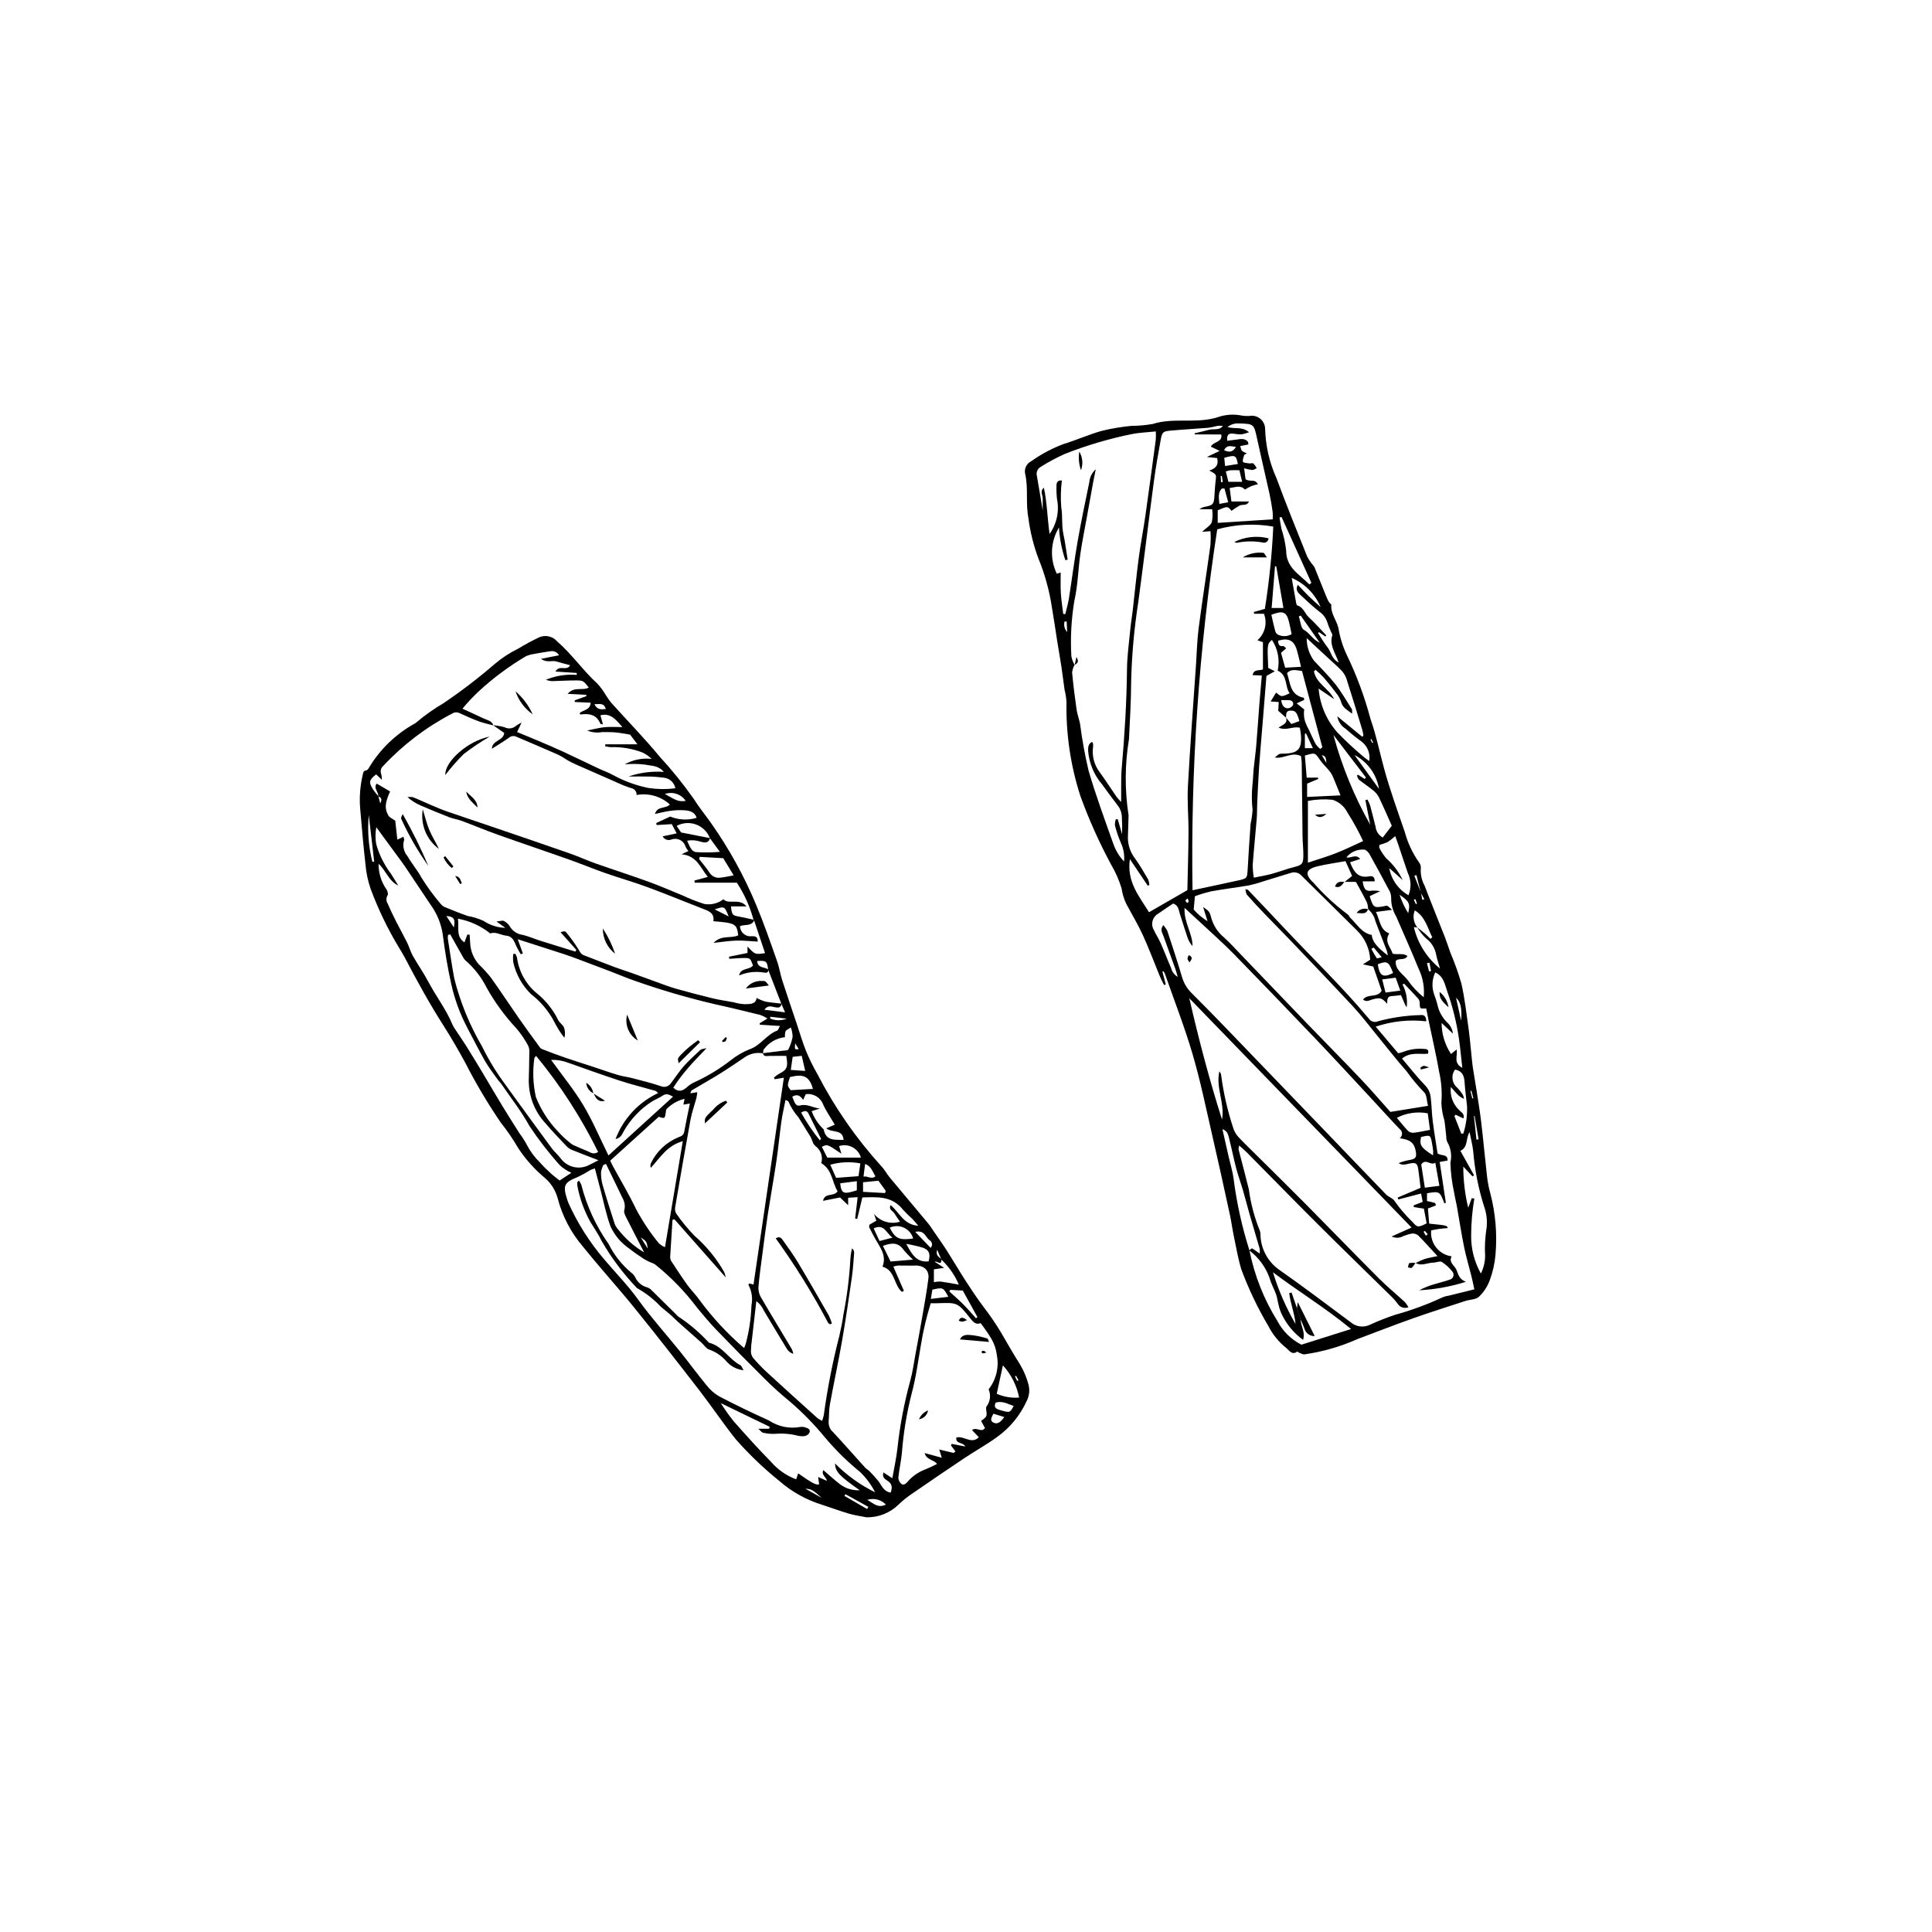 <?xml version="1.0" encoding="UTF-8"?>
<!-- Uploaded to: SVG Repo, www.svgrepo.com, Generator: SVG Repo Mixer Tools -->
<svg fill="#000000" width="800px" height="800px" version="1.1" viewBox="144 144 512 512" xmlns="http://www.w3.org/2000/svg">
 <g>
  <path d="m452.06 401.52 0.879 3.367-0.449 0.16c-0.375-0.773-0.789-1.527-1.117-2.316-1.504-3.637-2.867-7.34-4.504-10.914-1.301-2.844-2.938-5.535-4.402-8.309-0.617-1.277-1.027-2.637-1.227-4.039-0.641-2.141-1.535-4.195-2.664-6.121-3.207-5.926-5.973-12.082-8.273-18.418-2.594-8.043-3.836-16.461-3.676-24.914-0.074-1.117-0.25-2.227-0.52-3.316-0.285-1.98-0.516-3.973-0.816-5.953-0.348-2.297-0.758-4.582-1.125-6.875-0.465-2.926-0.871-5.867-1.383-8.785-0.672-4.535-1.895-8.969-3.641-13.207-1.281-3.457-2.16-7.051-2.625-10.711-0.734-3.848 0.031-7.711-0.82-11.496-0.355-1.379 0.309-2.82 1.59-3.449 2.688-1.906 5.613-3.453 8.699-4.602 3.363-1.023 6.598-2.488 9.977-3.438 2.57-0.625 5.18-1.066 7.812-1.32 1.918-0.008 3.836-0.18 5.723-0.512 5.219-1.652 10.66-0.234 15.883-1.438 0.473-0.094 0.938-0.219 1.395-0.371 1.98-0.688 4.109-0.84 6.172-0.438 0.703 0.125 1.418 0.168 2.133 0.133 1.031-0.199 2.094 0.07 2.906 0.734 0.809 0.668 1.281 1.66 1.285 2.707 0.125 4.512 1.152 8.957 3.016 13.066 2.551 6.934 5.344 13.777 8.082 20.641 0.391 0.77 0.859 1.496 1.398 2.168 0.211 0.227 0.402 0.477 0.566 0.738 1.094 2.672 2.156 5.352 3.238 8.027 0.18 0.441 0.395 0.867 0.641 1.277 0.164 0.27 0.609 0.504 0.594 0.73-0.18 2.285 1.379 4.012 1.883 6.082 0.391 2.453 1.129 4.84 2.188 7.086 2.644 5.469 4.762 11.18 6.32 17.055 1.523 4.34 2.41 8.785 3.613 13.176 1.547 5.648 3.555 11.176 5.457 16.723h0.004c0.77 2.875 2.039 5.598 3.746 8.035 0.367 0.441 0.551 1 0.516 1.57-0.133 1.613 0.215 3.227 0.992 4.641 1.738 4.582 3.602 9.113 5.391 13.676 0.527 1.344 0.949 2.731 1.445 4.09h-0.004c1.137 2.652 2.113 5.379 2.914 8.152 0.891 3.894 1.332 7.894 1.898 11.859 0.316 2.219 0.496 4.457 0.734 6.688 0.129 1.195 0.219 2.398 0.391 3.59 0.266 1.82 0.602 3.629 0.883 5.449 0.465 3.012 0.98 6.019 1.34 9.047 0.586 4.93 1.031 9.879 1.594 14.812h0.004c0.164 1.355 0.426 2.699 0.789 4.016 1.422 5.367 1.902 10.941 1.414 16.469-0.203 2.324-0.723 4.606-1.535 6.789-0.609 1.641-1.586 3.121-2.856 4.328-0.824 0.766-2.379 0.719-3.582 1.109-4.644 1.516-9.305 2.988-13.91 4.617-4.836 1.711-9.617 3.578-14.422 5.379-0.23 0.074-0.453 0.168-0.668 0.281-4.328 1.891-8.895 3.188-13.57 3.863-0.418 0.117-0.98-0.246-1.469-0.414-0.199-0.07-0.48-0.352-0.547-0.301-1.387 1.023-2.121-0.336-2.863-0.934-2-1.594-3.633-3.598-4.789-5.879-2.824-4.773-5.219-9.793-7.152-14.992-0.875-2.91-1.379-5.934-2.004-8.914-0.379-1.805-0.605-3.641-0.996-5.445-1.539-7.059-3.074-14.121-4.699-21.164-1.66-7.199-3.137-14.457-5.219-21.535-2.129-7.238-4.887-14.293-7.383-21.426l0.004 0.004c-0.109-0.203-0.25-0.391-0.418-0.559zm68.527-20.938 0.332 1.887 0.543-0.172-0.914-1.68-1.176-4.707-0.555 0.172c0.586 1.496 1.176 2.996 1.766 4.5zm-0.969 9.227-0.93-0.117c1.027 4.332 3.469 8.199 6.934 10.992-0.336-1.188-0.758-2.394-1.016-3.637-0.301-1.75-1.266-3.316-2.695-4.375-0.898-0.863-1.688-1.84-2.34-2.906 0.723 0.574 1.457 1.133 2.16 1.73 0.477 0.406 0.906 0.871 1.359 1.309l0.477-0.418c-1.277-2.492-1.832-5.434-4.633-7.133-0.609 1.531-0.348 3.269 0.684 4.555zm-19.344-12.109 0.035 0.043 2.016-1.613-1.762-3.922c-2.426 0.438-4.875 0.777-7.273 1.336-3.215 0.746-3.664 2.066-1.273 4.324v-0.004c2.742 3.133 5.809 5.969 9.141 8.465 0.309 0.188 0.43 0.652 0.707 0.918 1.77 1.691 3.016 4.027 5.656 4.519 0.141 1.699 1.336 3.219 4.266 5.438v0.004c-0.059-0.426-0.152-0.844-0.27-1.258-0.996-2.606-2.039-5.195-3.008-7.812l-0.004 0.004c-0.273-1.262-0.965-2.387-1.965-3.203l0.039 0.043-0.004 0.004c-0.02-0.613-0.125-1.219-0.312-1.801-0.891-1.809-1.879-3.566-2.844-5.336v0.004c-0.059-0.082-0.145-0.137-0.242-0.152zm-25.195 97.676c0.246-0.191 0.617-0.602 0.719-0.547 0.711 0.406 1.363 0.91 2.035 1.383l-0.004 0.004c0.098-0.691 0.02-1.398-0.227-2.055-0.836-2.84-1.68-5.68-2.492-8.523-0.594-2.082-1.125-4.184-1.73-6.262-0.562-1.922-1.262-3.805-1.766-5.738-0.691-2.641-1.223-5.32-1.891-7.969-0.23-0.918-0.41-1.969-1.77-2.422 0.598 2.637 1.141 5.051 1.691 7.461 0.43 1.879 1.016 3.734 1.27 5.633l-0.004 0.004c0.824 6.449 2.231 12.809 4.199 19.004 1.32 6.629 3.824 12.961 7.394 18.699 1.418 2.719 3.652 4.926 6.387 6.309l13.156-4.156c-6.832-5.637-14.004-9.977-20.699-15.035v0.004c1.465 4.781 3.473 9.383 5.984 13.711-0.23-2.809-1.371-5.43-1.668-8.195l0.613-0.16 1.441 4.191 0.965 2.922c-0.02 1.742 1.324 3.348 0.641 5.438h0.004c-2.312-1.676-4.191-3.883-5.477-6.434-0.441-0.848-0.77-1.746-0.973-2.676-0.281-0.98-0.375-2.023-0.711-2.981-0.504-1.434-1.328-2.773-1.688-4.234h-0.004c-1.035-2.938-2.914-5.5-5.398-7.371zm9.723-141.19-2.051-1.82 0.121-2.32-2.141-0.148 1.457-2.367c1.41 1.211 1.41 1.211 3.578 0.199-1.328-1.871-0.473-4.785-3.164-6v-0.004c0.609-2.809 0.059-5.742-1.527-8.137-1.246 1.039-1.262 1.137-0.984 7.414l1.75 0.887-2.219 1.234-1.121 13.828c-0.277 3.441-0.594 6.883-0.828 10.328-0.215 3.199-0.348 6.406-0.5 9.613-0.062 1.363-0.016 2.734-0.129 4.094-0.336 4.078-0.762 8.152-1.07 12.234v-0.004c0.012 1.133 0.113 2.258 0.301 3.375 1.766-0.367 3.254-0.602 4.699-0.996 1.996-0.547 3.938-1.297 5.941-1.809 2.047-0.523 2.457-0.801 2.488-2.879 0.027-1.762-0.191-3.527-0.215-5.289-0.086-6.41-0.133-12.824-0.215-19.234-0.008-0.707-0.129-1.41-0.188-2.008-2.441-1.242-4.551 0.805-6.938 0.363 1.168-1.039 1.164-1 2.34-1.02 3.84-0.059 4.879-1.215 4.566-5.019-0.051-0.625-0.188-1.242-0.277-1.836-1.863-0.484-3.606 0.891-5.637-0.039 1.062-0.781 2.57-1.086 1.926-2.691l1.461 1.73 2.133-0.766c-0.695-2.418-1.047-2.781-2.332-2.777-1.395 0.004-1.121 1.047-1.227 1.867zm-55.996-13.93-0.043-0.035c-0.34 0.617-0.559 1.289-0.645 1.988 0.309 3.258 0.707 6.512 1.176 9.754 0.191 1.332 0.699 2.613 0.945 3.941h-0.004c0.539 4.133 1.285 8.238 2.238 12.293 1.93 6.621 4.32 13.113 6.641 19.617 0.598 1.668 1.543 3.191 2.773 4.469 0.16-1.711-0.141-3.434-0.871-4.988-0.633-1.469-1.148-2.988-1.543-4.543-0.031-0.551 0.047-1.105 0.223-1.629l0.527-0.004 1.133 3.953v-0.004c0.059-1.457 0.043-2.918-0.047-4.375 0.008-1.211-0.406-2.387-1.168-3.328-1.383-1.773-2.695-3.602-4.023-5.422-2.168-2.512-3.484-5.648-3.754-8.953-0.02-0.988 0.043-1.852 1.012-2.371 0.16 0.172 0.242 0.219 0.25 0.277v-0.004c0.059 0.312 0.078 0.629 0.059 0.945-0.363 2.418 0.27 4.879 1.754 6.82 1.559 2.141 2.988 4.375 4.492 6.555 0.23 0.336 0.547 0.617 1.188 1.324 0-1.648-0.016-2.754 0.004-3.856 0.023-1.605-0.016-3.223 0.125-4.82 0.77-8.812 1.328-17.629 1.418-26.477 0.035-3.523 0.535-7.039 0.871-10.555 0.16-1.68 0.453-3.344 0.645-5.019 0.531-4.629 0.977-9.266 1.586-13.883 0.492-3.742 1.23-7.449 1.762-11.188 0.965-6.754 1.863-13.52 2.773-20.285l-0.008-0.004c0.047-0.703 0.051-1.41 0.012-2.113-2.273 0.242-4.363 0.305-6.387 0.707-6.051 1.23-11.984 2.992-17.73 5.254-2.188 0.98-4.305 2.117-6.336 3.394-0.887 0.473-1.328 1.496-1.059 2.465 0.516 2.922 0.988 5.852 1.539 9.141 0-1.34 0.004-2.305 0-3.273-0.004-0.91-0.832-1.887 0.316-2.75 0.852 4 0.914 8.086 1.5 12.227v0.004c1.906-2.672 2.621-6.016 1.973-9.23-0.133-1.195-0.18-2.398-0.145-3.602 0.016-0.742 0.254-1.449 1.43-1.336h0.004c-0.301 2.332-0.355 4.691-0.172 7.035 0.41 2.375 0.055 4.754 0.559 7.098 0.492 2.266 0.77 4.578 1.141 6.867l-0.613 0.109h0.004c-0.945-2.789-1.516-5.695-1.695-8.637-2.25 3.719-2.465 8.324-0.566 12.234l1.023-0.328c0.008 1.906-0.07 3.711 0.043 5.504 0.113 1.836 0.414 3.66 0.633 5.492l0.547 0.039c0.324-1.375 0.734-2.734 0.953-4.125 0.789-4.996 1.418-10.016 2.289-14.996 0.926-5.301 2.027-10.57 3.121-15.84l0.004 0.004c0.105-1.316 0.715-2.539 1.703-3.418-0.309 1.535-0.523 2.531-0.707 3.535-0.535 2.922-1.062 5.844-1.582 8.77-0.609 3.398-1.312 6.785-1.801 10.199-0.582 4.039-0.645 8.18-1.539 12.141h-0.004c-0.836 4.914-1.113 9.902-0.832 14.875 0.156 0.832 0.457 1.633 0.887 2.359zm90.324 158.42 0.035 0.043h-0.004c0.746-0.398 1.516-0.75 2.305-1.047 1.035-0.324 2.121-0.492 3.481-0.789-1.875-2.035-3.441-3.812-5.113-5.484h-0.004c-0.473-0.383-1.078-0.562-1.68-0.5-0.781 0.16-1.547 0.395-2.285 0.695-0.949 0.523-2.094 0.555-3.066 0.082l5.281-2.363-58.902-60.77c2.5 10.895 5.312 21.598 8.668 32.152 0.793-4.32-1.691-8.418-0.711-12.746v-0.004c0.273 0.273 0.445 0.633 0.488 1.016 0.629 4.781 1.711 9.492 3.227 14.07 0.27 0.824 0.711 1.582 1.297 2.227 1.41 1.539 2.93 2.977 4.414 4.449 4.445 4.418 8.926 8.809 13.34 13.262 6.504 6.566 12.93 13.207 19.453 19.75 2.211 2.215 4.641 4.211 6.945 6.336v-0.004c0.363 0.426 0.688 0.891 0.961 1.379-1.02 0.402-2.18 0.055-2.809-0.84-0.367-0.523-0.77-1.02-1.203-1.488-6.586-6.484-13.227-12.914-19.773-19.438-6.383-6.359-12.668-12.816-19.008-19.219-0.652-0.656-1.371-1.246-2.059-1.867h0.004c-0.199 0.434-0.23 0.926-0.086 1.379 0.879 3.422 1.797 6.836 2.641 10.266l-0.004 0.004c0.5 3.742 1.473 7.406 2.898 10.902 0.117 0.297 0.176 0.613 0.172 0.934 0.039 3.727 1.852 7.207 4.879 9.375 6.438 4.527 12.734 9.254 19.039 13.969 1.426 1.234 3.461 1.488 5.148 0.641 2.184-1.004 4.422-1.883 6.707-2.641 4.324-1.195 8.539-2.754 12.602-4.656 0.523-0.199 1.066-0.336 1.621-0.41 2.148-0.531 4.293-1.062 6.688-1.656-0.312-1.418-0.527-2.5-0.793-3.566-0.641-2.566-1.41-5.106-1.934-7.691-0.734-3.617-1.281-7.273-1.93-10.906-0.211-1.188-0.535-2.356-0.715-3.547-0.57-2.586-0.895-5.223-0.973-7.871 0.43-1.859 0.133-3.812-0.82-5.465-0.199-0.441-0.293-0.918-0.273-1.402-0.172-1.434-0.273-2.879-0.496-4.305-0.469-1.516-0.742-3.082-0.805-4.668 0.219-2.727 0.023-5.469-0.574-8.133-0.801-4.586-1.863-9.125-2.809-13.684-0.223-1.074-0.426-2.148-0.633-3.191-1.691 0.074-1.668 0.074-1.719-1.164 0.035-0.449-0.062-0.902-0.285-1.293-1.238-1.41-2.559-2.746-3.852-4.109l-0.426 0.207c0.988 1.855 1.371 3.973 1.102 6.055-0.316-0.449-0.566-0.941-0.742-1.461-0.238-0.578-0.496-1.145-0.77-1.781-0.906 0.098-1.699 0.23-2.496 0.262-1.227 0.047-1.129 1.039-1.156 2.031-1.469-1.602-1.805-1.652-3.754-1.199-0.824 0.191-1.707 0.895-2.652 0.086 1.285-1.688 3.828-0.336 4.934-2.359l-2.219-6.394-2.734-0.578 1.926-1.23c-0.148-2.93-1.398-5.695-3.504-7.746-4.844-4.82-9.73-9.602-14.586-14.41v0.004c-0.664-0.844-1.777-1.199-2.809-0.898-2.523 0.777-5.047 1.562-7.578 2.328l0.004-0.004c-1.211 0.422-2.445 0.766-3.695 1.035-3.32 0.57-6.676 0.965-9.988 1.574-1.457 0.344-2.894 0.773-4.301 1.293l-0.324 3.523c1.059 1.215 2.297 2.258 3.672 3.094l-1.172-3.769c1.566 1.141 1.691 1.117 2.144 2.856 0.555 2.019 1.719 3.824 3.332 5.16 1.555 1.391 2.957 2.953 4.406 4.465 6.016 6.262 12.031 12.527 18.043 18.797 4.629 4.805 9.328 9.543 13.918 14.383 2.758 2.906 5.367 5.953 7.781 8.648l9.98-1.613c-0.371-1.355-0.32-3.004-1.102-3.656h0.004c-1.668-1.711-3.199-3.547-4.582-5.496-2.75-3.117-5.297-6.414-7.934-9.633-2.035-2.481-3.965-5.062-6.144-7.414-5.465-5.891-11.039-11.688-16.586-17.504-2.273-2.383-4.606-4.711-6.887-7.09-1.609-1.676-3.199-3.371-4.734-5.113-0.285-0.32-0.281-0.895-0.453-1.504 0.449 0.121 0.645 0.113 0.734 0.207 3.043 3.195 6.09 6.383 9.102 9.609 7.629 8.164 15.719 15.898 22.887 24.488l0.004-0.004c0.555 0.836 1.648 1.121 2.543 0.668 3.637-0.973 7.379-1.512 11.145-1.605 0.863-0.133 1.547 0.258 1.531 1.648-4.516-0.52-9.094-0.035-13.398 1.418l5.961 7.047c0.516-0.098 1.023-0.238 1.516-0.43 1.738-0.652 3.606-0.895 5.449-0.707 0.77-0.023 1.223 0.344 0.93 1.254-2.199 0.258-4.602-0.574-6.875 1.289 2.043 2.414 3.906 4.82 6.008 6.996 0.863 0.836 1.414 1.938 1.57 3.125 0.266 2.141 0.289 4.316 0.555 6.457 0.367 2.934 0.867 5.848 1.281 8.562 1.039 0.75 2.719 0.059 2.66 1.891l-2.094 0.375c0.559 3.672 1.098 7.215 1.625 10.754 0.008 0.047-0.098 0.133-0.168 0.16v0.004c-0.078 0.016-0.16 0.016-0.238 0.004-1.191-3.156-1.254-3.195-4.582-2.629v2.059c0.777 0.18 1.461 0.305 2.121 0.516 0.121 0.039 0.141 0.402 0.223 0.656l-2.102 0.809 0.336 4.012c4.664 0.473 4.664 0.473 4.938 1.172-0.742 0.066-1.457 0.105-2.168 0.207-0.777 0.109-1.543 0.277-2.25 0.41h0.004c-0.336 3.379 2.062 6.418 5.43 6.879-0.84 1.609 0.68 2.328 1.227 3.477 0.551 1.16 0.609 2.559 2.582 3.266v-0.004c-4.023 1.27-8.191 2.027-12.402 2.258 1.238-0.664 2.543-1.195 3.898-1.582 1.379-0.43 2.797-0.742 4.156-1.23h-0.004c0.445-0.094 0.812-0.41 0.969-0.836 0.156-0.426 0.082-0.906-0.195-1.266-0.789-1.012-1.738-1.887-2.812-2.586-0.543-0.324-1.527 0.16-2.316 0.172-1.559 0.02-3.102 1.02-4.672 0.074zm-58.488-219.55-0.07-0.301c1.277-0.305 2.566-0.574 3.832-0.93 1.219-0.34 2.684 0.27 3.668-1.02-0.59-0.094-1.195-0.07-1.777 0.066-0.688 0.18-1.383 0.32-2.086 0.426-3.352 0.273-6.711 0.457-10.062 0.758-1.887 0.168-2.18 0.418-2.523 2.297-0.676 3.707-1.34 7.426-1.836 11.16-1.418 10.668-2.691 21.355-4.137 32.02-1.09 6.988-1.723 14.039-1.887 21.109-0.02 5.062-0.316 10.129-0.574 15.191-1.102 6.652-1.141 13.434-0.113 20.098 0.02 0.156 0.02 0.316-0.004 0.473-0.059 1.836-0.125 3.672-0.168 5.504v0.004c0.004 2.023 0.684 3.992 1.938 5.582 1.254 1.766 2.348 3.652 3.445 5.519v0.004c0.176 0.469 0.277 0.961 0.293 1.461l-0.406 0.172-4.738-7.043c-0.895 6.078 2.543 9.941 5.066 14.074l10.164-5.852c0.105-5.016 0.277-10.156 0.305-15.297 0.023-4.094-0.383-8.207-0.156-12.285 0.586-10.754 1.41-21.492 2.144-32.238 0.219-3.207 0.285-6.438 0.699-9.617 0.957-7.328 2.109-14.629 3.117-21.949v-0.004c0.094-1.242 0.102-2.492 0.023-3.734l-2.227 0.156c1.145-1.074 2.223-1.66 2.574-2.535 0.227-1.137 0.254-2.301 0.09-3.445h-3.352c0.453-0.359 0.992-0.59 1.566-0.664 1.996-0.414 2.223-0.668 2.379-2.688 0.105-1.355 0.148-2.723 0.32-4.07 0.227-1.805 0.27-1.801-1.68-2.828 1.648-0.512 2.57-1.43 2.086-3.316l-2.719-0.273 3.394-1.621-2.336-1.121c0.672-1.422 3.172-1.109 2.754-3.234zm-0.609 120.8c4.246-0.91 8.16-1.727 12.062-2.59 2.418-0.535 2.41-0.586 2.551-2.981 0.234-4.004 0.473-8.008 0.773-12.004l-0.008 0.004c0.277-1.23 0.457-2.481 0.535-3.738-0.242-2.121-0.262-4.266-0.055-6.391 0.176-1.492 0.195-3.004 0.344-4.5 0.203-2.074 0.516-4.141 0.688-6.215 0.316-3.762 0.559-7.531 0.852-11.297 0.188-2.387 0.406-4.769 0.617-7.188l-2.441-0.117c0.312-1.617 1.66-1.125 2.742-1.492l-0.004-7.227-1.461-0.52v-0.004c2.004-1.738 2.691-4.551 1.727-7.019h-2.613l-0.055-0.465 2.914-0.816c1.148-7.227 1.891-14.512 2.227-21.82-4.941-0.867-10.02-0.613-14.852 0.738-4.867 31.641-7.055 63.637-6.547 95.645zm-7.746 9.246h-0.004c0.43 0.469 0.789 0.988 1.078 1.551 1.332 4.039 2.668 8.082 3.875 12.16v0.004c0.461 1.621 1.336 3.098 2.543 4.277 3.082 3.059 6.113 6.168 9.125 9.293 8.93 9.254 17.848 18.52 26.754 27.793 5.231 5.438 10.438 10.902 15.688 16.32 0.645 0.664 1.793 0.957 2.215 1.703l0.004-0.004c1.41 2.016 3.012 3.883 4.785 5.586 1.281 1.508 1.508 1.438 3.723 0.348l-0.734-3.902-2.691-0.422 0.02-0.473 2.359-0.887-0.422-2.223-6.039 1.57-0.172-0.5 6.07-2.574c-0.211-1.727-0.375-3.316-0.609-4.894-0.242-1.605-0.656-1.883-2.277-1.551-0.973 0.199-1.926 0.586-2.93-0.109 0.988-0.402 2.019-0.688 3.07-0.855 1.418-0.27 1.723-0.699 1.496-2.148-0.359-2.301-1.398-3.211-4.281-3.59h0.004c0.391-0.285 0.621-0.738 0.617-1.223-0.004-0.484-0.242-0.938-0.641-1.215-2.644-2.769-5.207-5.621-7.816-8.43-4.762-5.117-9.492-10.262-14.312-15.32-7.203-7.562-14.449-15.082-21.734-22.562-3.07-3.133-6.379-6.031-9.582-9.031-1.086-1.016-2.188-2.016-3.551-3.269-0.207 3.867 2.121 6.758 2.113 10.141h-0.004c-0.59-0.664-1.039-1.438-1.328-2.273-0.723-2.129-1.375-4.281-2.062-6.422-0.309-0.965-0.336-2.109-1.742-2.594-1.297 0.875-2.699 1.789-4.062 2.754-1.457 0.875-1.938 2.762-1.07 4.227 0.578 1.227 1.324 2.379 1.871 3.617 0.941 2.129 1.758 4.312 2.699 6.445 0.238 1.004 0.875 1.871 1.77 2.387-0.281-0.957-0.43-1.57-0.641-2.16-1.059-2.949-2.137-5.887-3.199-8.832-0.285-0.777-0.875-1.551 0.023-2.711zm20.379-126.96c0.215 0.598 0.246 1.059 0.492 1.285 0.391 0.273 0.816 0.492 1.266 0.645l-0.688 0.402c-0.145 0.617-0.504 1.297-0.348 1.824 0.082 0.281 1.043 0.344 1.621 0.434 0.383 0.062 0.902-0.156 1.152 0.031h0.004c0.355 0.359 0.652 0.773 0.879 1.23-0.395 0.176-0.785 0.504-1.18 0.496-0.73-0.086-1.453-0.242-2.16-0.465l0.383 2.91c1.156 0.809 2.469-0.223 3.266 1.316v0.004c-0.605 0.133-1.203 0.309-1.789 0.516-0.562 0.27-1.113 0.57-1.648 0.898-1.223-1.316-2.582-0.559-4.043-0.414l0.469 3.578h4.648c-0.539 1.266-1.719 0.684-2.469 1.062v0.004c-0.746 0.426-1.473 0.895-2.168 1.402-1.02-1.258-1.02-1.258-3.648-0.137v3.336l14.574-0.938c0.043-0.656 0.039-1.312-0.016-1.965-0.223-1.59-0.477-3.18-0.82-4.746-1.07-4.852-2.227-9.688-3.277-14.543-0.867-4.016-0.824-4.043-4.797-4.164-1.109-0.082-2.203 0.258-3.07 0.957 1.957 0.59 3.856-0.211 5.703 1.379-0.648 0.254-1.32 0.441-2.008 0.566-0.723 0-1.445-0.066-2.156-0.191-1.266-0.164-1.809 0.371-1.609 1.891 0.84-0.109 1.68-0.203 2.516-0.328 1.039-0.156 2.09-0.375 2.918 0.523 0.133 0.141 0.102 0.434 0.172 0.781zm35.969 123.46c1.086 2.231 1.055 4.75 3.539 5.703-1.449 2.231 0.445 3.699 0.883 5.356 1.375 0.348 2.711-0.234 3.938 0.609-0.77 1.363-2.281 0.375-3.125 1.355-0.16 2.363 1.988 3.441 3.176 5.035v-0.004c1.188 1.715 2.621 3.246 4.246 4.551 0.266-2.582-0.199-5.184-1.336-7.519-1.883-4.668-3.957-9.262-5.957-13.883h0.004c-0.914-1.52-1.375-3.269-1.328-5.039-0.027-0.805-0.277-1.586-0.727-2.25-1.609-3.055-3.258-6.09-4.945-9.105-0.285-0.562-0.738-1.02-1.297-1.312-1.871-0.207-3.719 0.562-4.887 2.039 1.156 0.348 2.481-1.035 3.652 0.426l-2.688 0.871c0.945 2.516 2.148 4.316 5.109 3.727 0.656-0.129 1.484 0 1.414 1.336h-3.188c0.312 2.273 0.949 2.731 2.641 2.445h0.004c0.668-0.023 1.336 0.027 1.996 0.152l-2.777 1.328c0.91 3.019 1.113 3.152 3.711 2.684 0.312-0.059 0.672-0.215 0.934-0.117 0.328 0.121 0.582 0.453 1.293 1.055zm-18.027-29.422v16.367c2.758-0.922 5.129-1.609 7.418-2.508 2.344-0.918 4.609-2.043 7.215-3.215-1.23-2.629-2.629-5.172-4.188-7.621-0.809-1.586-2.223-2.785-3.918-3.324-2.18-0.215-4.375-0.113-6.527 0.301zm14.359-17.027 0.359-0.238v0.004c-0.074-0.535-0.18-1.066-0.312-1.594-1.379-4.523-2.75-9.051-4.203-13.551-0.289-0.824-0.754-1.574-1.359-2.199-1.098-1.16-2.332-2.188-3.508-3.277-1.887-1.75-3.773-3.504-5.656-5.258-0.02 2.144 0.656 4.242 1.926 5.973 1.918 2.055 3.938 4.039 5.672 6.242 1.617 2.059 2.93 4.359 4.344 6.574 0.145 0.223 0.059 0.594 0.105 1.23-1.223-0.93-2.34-1.48-2.812-2.766l-0.004 0.004c-0.219-0.738-0.539-1.438-0.949-2.086-1.195-1.617-2.457-3.184-3.762-4.711-0.684-0.723-1.41-1.41-2.172-2.055l-0.43 0.406c0.633 3.242 3.961 4.531 5.352 7.356l-4.125-2.801c0.113 0.84 0.168 1.473 0.289 2.094v0.004c0.664 3.492 2.25 6.742 4.59 9.414 2.152 2.246 4.43 4.371 6.816 6.371 0.535 0.488 1.152 0.883 1.73 1.324v-0.004c0.336-1.922-0.41-3.871-1.938-5.086-1.496-1.078-2.934-2.231-4.309-3.461-1.184-0.727-1.992-1.934-2.207-3.305zm31.48 142.27c0.906-1.812 1.277-3.844 1.074-5.859-0.031-1.84 0.082-3.676 0.332-5.5 0.375-2.129 0.191-4.324-0.535-6.363-1.512-4.738-2.484-9.633-2.894-14.59-0.164-1.664-0.617-3.301-0.977-5.16-1.094 1.734-0.285 3.941-2.43 4.965l3.613 6.461-0.41 0.301-2.434-2.59c0 3.676 0.438 7.336 1.309 10.91l0.945-2.547 0.672 0.121v-0.004c-0.551 3.238-0.836 6.519-0.844 9.805-0.035 3.519 0.852 6.984 2.578 10.051zm-30.812-131.07 0.355-0.375-8.621-11.281c2.242 8.305 5.516 16.293 9.746 23.777l-1.273-6.5 0.547-0.152c0.285 0.516 0.527 1.055 0.723 1.613 0.508 1.855 0.949 3.731 1.43 5.594 0.129 1.203 0.836 2.269 1.895 2.859l2.402-3.129c-1.148-2.562-2.223-5.062-3.402-7.512v0.004c-0.359-0.703-0.867-1.32-1.484-1.816-1.227-1.012-2.574-1.883-3.816-2.875-0.289-0.23-0.363-0.727-0.535-1.102l0.273-0.215zm25.887 76.555c-0.309-2.723-0.52-5.176-0.871-7.602-0.617-4.285-1.652-8.496-3.094-12.578-0.672-1.895-0.938-4.059-3.199-5.106l-0.004 0.004c-0.863 1.82-0.969 3.914-0.297 5.816 0.352 0.898 0.645 1.816 0.879 2.75 0.371 1.734 1.227 3.328 2.469 4.594 0.91 0.781 1.496 1.875 1.637 3.066l-3.008-2.836h0.004c0.008 2.93 0.875 5.793 2.492 8.238l1.488-1.199c0.348 1.715-0.973 3.559 1.504 4.852zm-38.262-76.902 0.094 0.355-2.957 1.238v3.527l8.855-0.414c-0.625-1.543-1.176-2.949-1.77-4.34h0.004c-0.246-0.668-0.578-1.301-0.984-1.887-0.867-1.113-1.953-2.07-2.746-3.231-1.273-1.863-1.203-1.91-3.953-1.094l0.48 5.848zm0.293-38.547-0.266 0.227c0.848 1.293 1.613 2.652 2.57 3.859 0.938 1.18 0.988 3.004 2.926 3.965-0.934-2.586-2.535-4.656-1.703-7.25 0.074-0.23-0.227-0.582-0.348-0.883v0.004c-0.363-0.805-0.684-1.629-0.965-2.465-0.348-1.152-1.074-2.156-2.062-2.844-1.781-1.371-3.414-2.938-5.062-4.465-0.699-0.648-1.422-1.375-0.699-2.699 0.977 1.027 1.871 2.016 2.82 2.949 0.91 0.895 1.879 1.734 3.223 2.961h-0.004c-1.461-3.473-4.211-6.246-7.672-7.734 0.398 2.258 0.785 4.465 1.188 6.668 0.043 0.227 0.152 0.582 0.301 0.625 1.652 0.469 1.992 2.195 3.102 3.199 1.629 1.473 3.062 3.156 4.582 4.746l-0.258 0.285zm0.316 30.953 0.562-0.445-5.387-20.223c-1.574-0.18-2.844-0.641-3.969 0.562 0.895 2.621 0.762 5.852 4.469 6.543 0.043 0.008 0.035 0.281 0.07 0.578l-1.984 0.898 2.004 1.617-0.004 0.008c-0.164 1.066-0.086 2.156 0.23 3.191 0.301 0.805 0.66 1.586 1.074 2.336 0.582 1.234 1.113 2.492 1.762 3.691 0.336 0.465 0.727 0.883 1.172 1.246zm21.852 34.734-3.551-3.164v0.004c0.543 3.035 2.41 5.672 5.09 7.195 0.781-1.91 0.719-4.062-0.18-5.922-0.867-2.496-1.684-5.012-2.527-7.516-0.223-0.664-0.473-1.324-0.801-2.242v0.004c-0.629 0.574-1.297 1.102-2.004 1.574-0.695 0.312-1.418 0.562-2.156 0.75-0.016 0.184-0.172 0.57-0.047 0.793 0.488 0.98 1.09 1.898 1.789 2.738 1.848 1.605 3.34 3.578 4.387 5.789zm15.543 67.227 0.539-0.062-0.004 0.008c0.742-2.336 1.074-4.781 0.984-7.227-0.227-2.148-0.52-4.293-0.664-6.449-0.113-1.703-0.672-2.941-2.508-3.262l-0.004 0.004c-1.113 1.469-0.879 3.551 0.527 4.738 0.559 0.578 1.062 1.207 1.5 1.875 0.172 0.355 0.293 0.734 0.355 1.125-0.711-0.266-1.344-0.703-1.844-1.266-0.516-0.535-0.988-1.113-1.648-1.863h-0.004c-0.281 2.297 0.551 4.59 2.246 6.168 0.52 0.566 1.488 0.98 1.074 2.168l-2.008-0.973-0.387 0.316zm-40.266-145.55 0.531-0.438-7.906-17.453-0.539 0.145c0.164 0.98 0.289 1.965 0.496 2.934v0.004c0.621 1.898 1.043 3.852 1.262 5.836 0 4.617 3.637 6.336 6.156 8.973zm23.18 141.34c1.109 1.324 1.934 2.398 2.867 3.367 0.379 0.387 0.898 0.605 1.441 0.609 1.414-0.145 2.809-0.473 4.481-0.781l-0.602-4.387h0.004c-2.789-0.531-5.672-0.109-8.195 1.191zm-25.395-119.52c-0.398-1.605-0.703-3.078-1.129-4.512-0.742-2.512-2.25-3.234-4.965-2.398 0.094 0.828 0.18 1.574 1.375 1.414 0.199-0.027 0.453 0.34 0.789 0.609l-1.375 1.168 1.102 3.953zm32.812 138.03 3.859-0.488-1.086-6.137c-1.277 0.918-2.512-1.273-3.727 0.488zm-40.676-151.83c0.348 1.484 0.656 3.027 1.094 4.531 0.176 0.426 0.531 0.75 0.973 0.879 1.086 0.418 2.301 0.32 3.305-0.266-0.234-1.105-0.434-2.195-0.699-3.269-0.66-2.656-1.562-3.055-4.672-1.875zm0.078-1.785h3.125l-1.902-11.062-0.332 0.016zm30.176 101.91 3.918-0.523-1.223-3.418-3.57 0.449zm12.578 43.145c0.043-0.395 0.062-0.789 0.051-1.184-0.07-0.637-0.172-1.266-0.285-1.895-0.43-2.383-0.434-2.383-2.93-1.785-0.449 2.148-0.051 2.797 3.164 4.863zm-54.895-181.24 0.68 2.742h3.644l-0.73-3.074c-0.98 0-1.695-0.023-2.41 0.012h0.004c-0.406 0.07-0.801 0.18-1.188 0.32zm40.266 130.61c0.477 3.133 1.457 3.648 4.066 2.293-1.168-3.039-1.602-3.301-4.066-2.293zm0.332-46.477c-0.621-3.856-3.035-7.191-6.504-8.992zm-20.75-45.941-0.504 0.23c0.43 1.227 0.512 3.078 1.359 3.551 1.559 0.867 2.277 2.551 4.199 3.418zm-16.656-40.172c-0.449-2.352-0.703-2.461-3.606-1.641l0.219 2.176zm-3.551 6.481-0.723 0.031c-1.051 1.113-0.754 2.484-0.629 4.066l2.344-0.438zm46.402 107.67c0.566 1.707 1.336 3.344 2.285 4.871 0.586-2.523 0.309-3.102-2.285-4.871zm-31.363-51.559c0.172 1.352 0.715 2.051 1.641 2.152 0.586-0.004 1.129-0.293 1.457-0.777 0.137-0.305 0.105-0.656-0.078-0.93-0.188-0.277-0.5-0.441-0.832-0.43-0.668-0.066-1.348-0.016-2.188-0.016zm8.402 12.715-1.832-3.926-0.301 0.133v3.793zm39.281 72.234c0.266-3.344-0.195-5.07-1.352-6.098zm3.559 25.219-0.164 0.016 0.664 6.273 0.566-0.074zm-26.727-44.613-0.637 0.34c0.473 0.84 0.914 1.699 1.453 2.496 0.07 0.105 0.637-0.125 1.312-0.273zm-36.496-132.66c-1.371-0.223-2.426-0.602-3.172 0.855 1.238 0.543 2.191 0.691 3.172-0.855zm51.262 136.66-0.656 0.137 0.551 2.199 0.531-0.121zm-96.137-90.422-0.57 0.039c-0.25 0.98 0.012 2.023 0.695 2.769zm68.836 37.496c-0.145-0.836 0.051-1.855-1.23-2.059zm38.652 88.895 0.289-0.023-0.508-1.984-0.266 0.062zm-12.301 36.395 0.496-0.406c-0.25-0.293-0.496-0.594-0.766-0.871-0.008-0.012-0.324 0.223-0.312 0.25 0.176 0.352 0.383 0.688 0.582 1.027zm-63.125-89.375c-0.32 0.27-0.637 0.461-0.613 0.531 0.117 0.242 0.27 0.469 0.449 0.668 0.156-0.113 0.438-0.227 0.438-0.336-0.051-0.301-0.141-0.59-0.273-0.863zm9.066-111.98-0.324 0.043 0.121 1.637 0.434-0.059zm39.855 70.785 0.238-0.125-0.496-0.938-0.219 0.113zm11.418 41.355-0.398 0.203 0.531 1.129 0.309-0.125z"/>
  <path d="m520.41 426.94c0.848-0.617 0.848-0.617 2.305-0.074l-2.156 0.566z"/>
  <path d="m519.13 478.67c-0.277 0.477-0.613 0.918-0.996 1.312-0.184 0.152-0.672-0.07-1.023-0.125 0.133-0.391 0.176-1.043 0.41-1.121 0.543-0.098 1.098-0.105 1.641-0.023z"/>
  <path d="m430.02 263.67c0.891 1.496 1.059 3.316 0.453 4.953-0.551-1.59-0.707-3.289-0.453-4.953z"/>
  <path d="m428.8 320.25 0.473-2.144c0.816 1.391 0.137 1.742-0.516 2.109z"/>
  <path d="m480.18 286.66c-0.012 0.367-0.195 0.711-0.492 0.93-0.301 0.219-0.684 0.285-1.039 0.18-2.273-0.418-4.606-0.391-6.871 0.078-0.188 0.027-0.402-0.141-0.641-0.23 2.805-1.383 6.012-1.723 9.043-0.957z"/>
  <path d="m473.34 291.71c1.633-0.996 3.555-1.422 5.453-1.203 0.246-0.02 0.555 0.691 0.938 1.203z"/>
  <path d="m459.2 399.05c-0.27-0.512-0.496-0.754-0.504-1.004 0.059-0.324 0.176-0.637 0.34-0.922 1.047 0.445 0.953 0.973 0.164 1.926z"/>
  <path d="m488.66 493.65-0.969-2.894 0.227-1.68 4.488 8.988h-0.004c-1.293 0.07-2.445-0.801-2.738-2.062-0.289-0.801-0.668-1.566-1.004-2.352z"/>
  <path d="m492.5 359.91 3.023-0.219c-0.93 0.805-1.895 1.285-3.023 0.219z"/>
  <path d="m506.54 384.93c-0.492 1.516-1.656 1.027-3.027 1.027v0.004c0.664-1.008 1.938-1.418 3.062-0.984z"/>
  <path d="m500.27 377.7c-0.605 0.738-1.074 1.742-2.481 1.25 0.492-1.391 1.469-1.371 2.512-1.211z"/>
  <path d="m527.87 410.94c-2.039-1.879-2.406-2.508-2.356-4.062l-0.004 0.004c1.277 1 2.121 2.453 2.359 4.059z"/>
  <path d="m373.61 546.1c-1.551-0.316-3.137-0.523-4.652-0.969-2.379-0.699-4.703-1.582-7.062-2.34-4.231-1.301-8.141-3.484-11.465-6.406-4.121-3.324-7.949-6.996-11.449-10.969-3.352-4.195-6.34-8.676-9.625-12.93-5.644-7.305-11.32-14.586-17.125-21.762-4.445-5.496-9.219-10.73-13.645-16.242-3.269-3.781-5.617-8.273-6.852-13.117-0.566-1.965-1.676-3.731-3.207-5.09-2.781-2.297-5.207-4.996-7.191-8.008-1.367-2.367-2.91-4.625-4.617-6.758-3.481-5.102-6.637-10.418-9.441-15.922-1.844-3.379-3.781-6.715-5.852-9.961-3.668-5.762-6.949-11.734-10.109-17.781-0.484-0.926-1.035-1.816-1.582-2.707h0.004c-2.992-4.953-5.512-10.176-7.527-15.602-0.723-2.117-1.184-4.316-1.367-6.551-0.559-4.859-0.957-9.742-1.387-14.617v0.004c-0.254-2.969-0.039-5.957 0.633-8.859 0.141-0.625 0.125-1.258 1.023-1.379 0.293-0.039 0.59-0.52 0.77-0.859v0.004c2.891-4.746 6.949-8.668 11.789-11.395 0.289-0.145 0.555-0.328 0.793-0.543 2.195-1.852 4.547-3.512 7.023-4.957 4.715-3.188 9.242-6.648 13.551-10.363 1.891-1.617 3.977-2.988 6.211-4.082 1.836-1.117 3.731-2.141 5.672-3.062 1.68-0.703 3.617-0.234 4.785 1.16 3.906 3.371 6.801 7.688 10.613 11.137l-0.004 0.004c0.816 0.887 1.535 1.855 2.144 2.894 0.461 0.75 0.969 1.469 1.512 2.16 4.273 4.75 8.754 9.332 12.82 14.254h-0.004c3.262 3.535 6.285 7.281 9.055 11.211 1.402 2.242 3.098 4.301 4.625 6.465v0.004c4.758 6.762 8.762 14.027 11.934 21.664 2.066 4.945 3.809 9.988 5.578 15.027 0.555 1.586 0.789 3.281 1.305 4.883 1.25 3.887 2.578 7.75 3.875 11.621 0.816 2.43 1.527 4.898 2.492 7.269v-0.004c0.859 2.074 1.855 4.09 2.977 6.035 4.574 8.844 10.277 17.059 16.969 24.434 0.832 0.848 1.379 1.965 2.144 2.887 3.383 4.078 6.805 8.121 10.195 12.191 0.562 0.676 1.031 1.434 1.531 2.164 1.18 1.719 2.391 3.414 3.512 5.172 1.707 2.68 3.305 5.426 5.031 8.094 1.48 2.289 3 4.559 4.637 6.734h-0.004c1.711 2.211 3.285 4.523 4.719 6.922 1.641 2.832 3.266 5.695 5.027 8.449l-0.004 0.004c0.918 1.555 1.625 3.223 2.106 4.965 0.477 1.535 0.324 3.195-0.422 4.621-1.738 3.82-4.453 7.113-7.871 9.547-2.707 1.98-5.676 3.606-8.473 5.473-4.746 3.168-9.469 6.379-14.164 9.629-1.203 0.809-2.332 1.719-3.379 2.723-2.277 2.258-5.371 3.496-8.574 3.43zm-41.465-179.95c-0.641-1.684-1.977-3.016-3.664-3.644-1.691-0.629-3.57-0.496-5.156 0.363l1.172 1.746 7.68 1.5c-0.422 1.426-1.48 1.23-2.512 0.938h0.004c-1.152-0.391-2.383-0.477-3.582-0.258 0.652 1.344 1.059 2.856 2.391 3.027 2.102 0.129 4.203 0.105 6.301-0.07-1.07-1.461-1.852-2.531-2.633-3.602zm61.312 111.63-1.086-2.613c-0.527 1.738 0.641 1.949 1.125 2.578 0.02 1.902-1.18 0.281-1.793 0.641l2.504 1.609-2.715 0.395v3.398c0.566-0.121 1.148-0.18 1.727-0.172 1.57 0.211 3.129 0.52 4.887 0.82-1.074-2.512-2.66-4.777-4.648-6.652zm-47.258-54.629c-1.676-0.32-3.414 0.047-4.816 1.023-2.191 1.484-4.375 2.981-6.621 4.375-2.453 1.523-4.977 2.93-7.457 4.41-0.152 0.09-0.188 0.379-0.367 0.777l1.844-0.289c-0.043 0.504-0.117 1.004-0.219 1.5-0.52 1.941-1.215 3.844-1.578 5.812-1.406 7.648-2.719 15.312-4.027 22.98h0.004c-0.148 0.605-0.082 1.242 0.199 1.797 1.453 2.106 3.078 4.086 4.856 5.926 3.156 2.746 5.828 6.004 7.898 9.641 0.18 0.461 0.316 0.938 0.418 1.426l-13.602-15.398-0.516 0.141c-0.207 3.262-0.426 6.523-0.609 9.785h0.004c-0.023 0.398 0.07 0.797 0.273 1.141 1.402 2.141 2.801 4.289 4.297 6.363 0.984 1.363 2.219 2.551 3.18 3.93 3.449 4.691 7.422 8.977 11.84 12.77 0.188-0.484 0.324-0.766 0.406-1.062 0.906-3.332 1.418-6.758 1.531-10.207 0.379-1.863 0.105-3.797-0.777-5.477-0.039-0.059 0.117-0.254 0.191-0.395l1.137 0.297 8.039-54.812-2.441 0.406-0.168-0.465c0.391-0.34 0.805-0.648 1.246-0.918 2.223-1.117 2.543-1.793 2.004-4.805-1.445 0-2.945-0.02-4.445 0.008-0.707 0.012-1.488 0.301-1.766-0.715 1.738-0.215 3.481-0.422 5.219-0.652 0.535-0.07 1.391-0.047 1.539-0.344h0.004c0.539-1.066 0.922-2.207 1.137-3.387-0.027-0.828-0.188-1.652-0.473-2.434-0.699 0.473-1.246 0.648-1.414 1.004-0.137 0.508-0.188 1.035-0.145 1.559-2.211 0.242-4.223 1.387-5.559 3.168-0.234 0.219-0.184 0.738-0.266 1.121zm-71.457-86.914c-1.293-0.352-2.621-0.617-3.875-1.082-1.727-0.641-3.406-1.406-5.082-2.172-0.648-0.316-1.418-0.258-2.016 0.152-6.812 3.547-12.973 8.23-18.211 13.848-0.629 0.52-0.844 1.387-0.531 2.137 0.113 0.512 0.176 1.031 0.184 1.551l-1.531-1.453c-2.141 1.602-1.789 2.348-0.863 3.926v0.004c0.438 0.645 0.918 1.258 1.445 1.836l0.508 1.93c0.68-1.34 0.027-1.598-0.535-1.906 0.164-1.145-1.391-2.106-0.398-3.348l3.539 2.082c-1.359 3.059-1.512 4.512-0.453 6.371 0.309 0.543 1.062 0.828 1.824 1.387l0.555 5.008 1.609-0.758c0.098 0.414 0.258 0.684 0.188 0.863l-0.004 0.004c-0.453 1.469-0.129 3.066 0.863 4.238 1.156 1.988 2.652 3.727 3.762 5.766 1.516 2.441 3.215 4.762 5.086 6.941 0.301 0.375 0.691 0.672 1.141 0.855 1.992 0.816 3.992 1.621 6.023 2.332 1.445 0.242 2.856 0.68 4.188 1.297 1.707 1.148 3.707 1.785 5.766 1.84l-2.352-1.672c1.023-0.102 1.609-0.344 1.961-0.152 0.648 0.324 1.191 0.824 1.57 1.441 0.742 1.258 2.031 2.094 3.481 2.258 1.621 0.41 3.172 1.09 4.773 1.598 3.031 0.961 6.074 1.883 9.109 2.824l0.273-0.449-4.176-4.676c0.648-0.281 1.211-0.32 1.41-0.07 1.227 1.461 2.348 3.012 3.352 4.633 0.379 0.656 0.633 1.23 1.355 1.508 2.766 1.062 5.523 2.152 8.297 3.191 1.422 0.535 2.875 0.973 4.305 1.48 2.262 0.809 4.512 1.648 6.773 2.461 1.66 0.598 3.309 1.25 5.004 1.73 3.238 0.918 6.496 1.773 9.77 2.566 1.863 0.449 3.773 0.715 5.66 1.066v0.008c0.922 0.266 1.871 0.43 2.832 0.484 1.32-0.062 2.926 0.168 3.203-1.652 0.727 0.398 1.492 0.723 2.285 0.965 1.414 0.27 2.859 0.367 4.289 0.539-0.109 1.168-0.879 1.105-1.73 0.961-0.867-0.148-1.809-0.668-2.805 0.664l5.496 0.688-0.996-2.281c-1.168-3.016-2.332-6.031-3.496-9.047-0.254-2.231-0.523-2.441-2.894-2.281 0.062 1.941 1.93 1.527 2.934 2.246 0.051 0.781-0.336 0.934-1.051 0.84-2.254-0.41-4.574-0.148-6.68 0.75 0.395-2.117 2.754-1.395 3.68-2.652-0.727-1.93-0.727-1.977-2.402-1.973-1.293 0.004-2.582 0.137-3.875 0.215l-0.082-0.566 4.902-0.984v-1.707c2.023 2.144 2.023 2.144 4.652 1.75l-2.894-8.637c-0.059-0.074-0.117-0.152-0.172-0.227h-0.004c-0.934-3.484-2.422-6.797-4.41-9.809h-11.16l-0.082-0.566 3.551-0.965c-1.996-2.445-2.894-5.633-6.973-5.996l1.82-0.855c-0.273-0.344-0.52-0.711-0.727-1.102-0.207-0.785-0.738-1.449-1.465-1.82-0.723-0.371-1.574-0.414-2.332-0.121-0.871 0.336-1.855-0.031-2.293-0.859l3.727-0.785-1.309-2.445-4.027 0.238-0.09-0.535 3.695-1.715c2.227 0.918 4.703 1.039 7.008 0.336-0.492-1.609-1.883-1.879-3.195-2-1.285-0.086-2.574-0.031-3.848 0.164-1.273 0.16-2.523 0.504-4.012 0.816 0.668-2.207 2.953-1.309 3.949-2.527v-0.004c-2.391-2.156-5.648-3.078-8.812-2.496 0.078-0.895-0.559-1.695-1.449-1.82-1.367-0.449-2.707-0.984-4.004-1.605-2.496-1.078-4.977-2.184-7.465-3.281-1.531-0.676-3.082-1.316-4.578-2.066-1.145-0.574-2.164-1.406-3.328-1.926-3.656-1.629-7.356-3.16-11.031-4.746-0.656-0.316-1.441-0.203-1.984 0.281-1.453 1.039-2.996 1.945-4.504 2.906 0.098-2.328 3.047-2.043 3.277-4.188-0.965-0.668-1.945-1.352-2.93-2.035l-0.004-0.004c1.004 0.078 2 0.25 2.969 0.512 1.012 0.551 2.266 0.398 3.113-0.383 0.461-0.32 0.941-0.602 1.445-0.844l-1.184 2.523c1.957 0.805 3.883 1.582 5.789 2.394 2.137 0.91 4.277 1.816 6.383 2.793 3.199 1.48 6.367 3.027 9.559 4.531 1.23 0.578 2.547 1.008 3.715 1.688l0.004-0.004c2.894 1.582 6.012 2.727 9.246 3.391 2.394 0.367 4.828 0.402 7.234 0.098-0.273-1.484-1.484-2.617-2.984-2.793-1.195-0.141-2.394-0.273-3.598-0.305-1.941-0.051-3.883-0.012-5.828-0.012l0.004-0.004c3-1.035 6.18-1.449 9.348-1.223-1.473-1.789-3.379-1.566-4.938-1.93-1.797-0.211-3.609-0.238-5.41-0.078 2.168-1.215 4.66-1.715 7.129-1.441-0.711-0.695-1.535-1.266-2.438-1.691-2.699-1.039-5.582-1.52-8.473-1.418-0.477-0.047-0.953-0.125-1.418-0.242l0.059-0.512h8.504l-1.938-2.566c-1.328-0.207-2.57-0.465-3.824-0.578-1.195-0.109-2.406-0.082-3.613-0.094h0.004c-1.328 0.25-2.703 0.102-3.949-0.422 1.859-0.363 3.242-0.742 4.652-0.875 1.453-0.137 2.926-0.031 4.688-0.031-1.762-2.004-3.141-3.809-5.828-3.121l0.664 2.402c-0.402-0.09-0.637-0.082-0.668-0.156-1.008-2.457-2.988-2.785-5.285-2.457-0.059 0.008-0.152-0.211-0.23-0.324 0.84-0.957 2.758-0.672 2.938-2.801l-4.223-0.188-0.004-0.438 3.117-1.125-0.086-0.344-4.906-0.258c1.727-2.055 3.961-0.73 5.602-1.66-1.406-1.754-1.473-1.879-3.195-1.891-2.238-0.016-4.477 0.145-6.715 0.188l0.004-0.004c-0.508-0.062-1.004-0.184-1.484-0.352 2.59-1.078 5.402-1.523 8.195-1.301v-0.512l-5.637-0.367c0.977-1.914 2.992 0.016 3.883-1.688-1.262-0.336-2.492-0.645-3.711-1-1.137-0.332-2.453 0.457-3.996-0.688l4.766-0.941 0.004 0.004c-0.457-0.809-1.375-1.238-2.289-1.074-1.504 0.211-3.004 0.461-4.5 0.746-0.699 0.105-1.379 0.305-2.023 0.598-4.488 2.656-8.68 5.777-12.508 9.32-1.523 1.422-2.953 2.945-4.277 4.559 1.973 0.906 3.781 1.719 5.57 2.57 0.973 0.469 2.215 0.586 2.621 1.859zm105.29 203.32c0.488-1.352 0.41-2.301-0.77-3.094-0.645-0.434-1.59-0.918-1.141-2.25l2.356 1.535c0.488-2.809 1.074-5.375 1.359-7.973h-0.004c0.66-6.07 1.805-12.078 3.422-17.965 0.613-2.231 0.914-4.551 1.336-6.836 0.629-3.387 1.262-6.773 1.848-10.168 0.57-3.316 1.168-6.637 1.594-9.973 0.281-2.199-1.23-3.527-3.508-3.449-1.516 0.055-3.039-0.023-4.559-0.004h-0.004c-0.41 0.051-0.82 0.148-1.215 0.281l2.793 6.41-0.516 0.285c-2.207-1.824-1.766-5.731-5.148-6.676 1.168-3.039-0.695-5.156-1.961-7.449-0.539-0.977-1.062-1.965-1.551-2.965-0.09-0.18 0.012-0.453 0.027-0.695l1.852-1.078-0.633-1.812-0.004-0.004c1.66 2.043 4.394 2.871 6.906 2.086-0.648-0.949-1.129-1.578-1.531-2.258-0.375-0.637-1.562-0.891-0.965-2.144 2.332 1.891 3.457 5.266 7.336 5.465-0.617-0.715-1.039-1.266-1.523-1.758h0.004c-0.902-0.797-1.758-1.641-2.566-2.527-2.863-3.625-6.746-3.328-10.734-3.207l-1.363 5.691-0.547-0.102 0.664-5.664-2.516 0.156v1.977l-2.152-2.051-4.516 0.891c0.539-2.305 2.856-0.98 3.867-2.531-1.457-2.359-1.395-5.746-4.324-7.453 0.496-1.645-0.086-3.43-1.461-4.461-0.406-0.316-0.703-0.75-0.848-1.242-0.242-0.762-0.605-1.48-1.07-2.129-0.867-1.449-1.766-2.879-2.664-4.309-1.102-1.25-2-2.664-2.66-4.195-0.035-0.133-0.34-0.195-0.773-0.422-0.398 2.055-0.844 3.922-1.105 5.809-0.492 3.496-0.805 7.019-1.324 10.516-0.695 4.688-1.547 9.352-2.269 14.035-0.523 3.41-0.953 6.832-1.398 10.254-0.395 3.023-0.836 6.043-1.086 9.078-0.027 0.949 0.223 1.887 0.715 2.699 2.668 4.582 5.434 9.102 8.145 13.66 0.18 0.395 0.312 0.812 0.398 1.238-0.715-0.211-1.328-0.68-1.715-1.316-2.051-3.359-4.051-6.746-6.086-10.113-0.43-1.012-1.125-1.891-2.008-2.539-0.406 3.555-0.797 6.898-1.172 10.242-0.156 1.031-0.246 2.066-0.262 3.109 0.008 0.613 0.211 1.211 0.586 1.699 1.152 1.344 2.379 2.621 3.676 3.824 4.422 4.066 8.883 8.086 13.344 12.105h-0.004c0.398 0.293 0.82 0.543 1.266 0.754 0.191-0.496 0.34-1.008 0.445-1.531 0.969-7.074 2.344-14.09 4.125-21.008 0.422-1.883 0.84-3.773 1.082-5.68 0.965-4.879 1.582-9.82 1.848-14.789 0.062-0.914 0.211-1.82 0.438-2.707 0.371 0.285 0.578 0.734 0.551 1.203-0.168 2.078-0.277 4.164-0.574 6.223-0.812 5.644-1.621 11.289-2.598 16.906-0.988 5.695-2.215 11.348-3.254 17.035-0.273 1.488-0.195 3.039-0.336 4.559l0.004-0.004c-0.066 1.047 0.359 2.059 1.148 2.746 2.891 3.109 5.691 6.301 8.539 9.449 0.316 0.348 0.773 0.566 1.102 0.91v-0.004c0.832 0.828 1.617 1.695 2.359 2.606 0.906 1.164 1.352 2.773 3.285 3.098zm-112.17-147.9 0.605 0.074c0.039 0.699 0.066 1.402 0.125 2.098 0.086 2.102 0.883 4.109 2.266 5.695 1.137 1.098 2.207 2.269 3.199 3.5 2.523 3.523 4.898 7.152 7.371 10.707 1.695 2.438 3.457 4.828 5.203 7.231 0.277 0.383 0.57 0.871 0.969 1.031 2.133 0.852 4.289 1.648 6.465 2.394 2.344 0.809 4.711 1.535 7.066 2.309 2.207 0.727 4.391 1.512 6.613 2.176 1.297 0.387 2.668 0.535 3.981 0.883 2.488 0.652 4.992 1.27 7.426 2.098l0.004-0.004c0.988 0.434 2.144 0.062 2.699-0.867 1.129-1.465 2.125-3.039 3.348-4.418 1.375-1.547 2.926-2.949 4.445-4.363 0.246-0.23 0.73-0.207 1.602-0.426-1.91 2.035-3.523 3.598-4.953 5.312v0.004c-1.418 1.617-2.711 3.34-3.867 5.156 1.477 1.367 2.551 0.789 3.621-0.125 0.527-0.496 1.129-0.906 1.781-1.223 3.516-1.59 6.832-3.59 9.875-5.961 1.504-1.195 3.172-2.164 4.957-2.875 2.934-0.996 4.469-3.887 7.297-4.941 0.273-0.102 0.387-0.621 0.738-1.23l-5.312-0.336-0.066-0.371 2.062-1.266 0.004-0.004c-0.594-0.371-1.219-0.684-1.871-0.938-4.047-0.988-8.09-1.988-12.16-2.875-7.109-1.66-14.121-3.707-21.004-6.141-2.152-0.727-4.242-1.637-6.363-2.449-2.844-1.086-5.691-2.164-8.539-3.231-1.277-0.48-2.555-0.957-3.852-1.383-2.668-0.879-5.348-1.727-8.023-2.586l-4.371-1.406 1.367 3.758-0.555 0.234c-0.371-0.656-0.781-1.297-1.098-1.977-0.605-1.293-0.93-2.773-2.769-2.961-1.457-0.152-2.809-1.137-4.223-0.586-2.488-1.992-5.43-3.336-8.566-3.914 0.336 2.43-0.566 4.769 1.723 6.281zm79.969 130.98 0.145-0.527-12.98-6.277c1.062 1.664 2.207 3.273 3.434 4.82 3.242 3.66 6.512 7.309 9.941 10.793 1.789 2.062 4.066 3.641 6.629 4.59l0.527-1.586c3.723 2.633 4.848 3.211 5.559 2.887l-0.285-1.926 2.336 1.031c-0.172-1.082-1.531-1.477-0.965-2.859 1.594 1.355 2.996 2.66 4.512 3.809h-0.004c1.492 1.094 3.32 1.641 5.168 1.539-5.41-3.777-6.457-4.883-6.57-7.109 3.09 3.125 6.684 5.711 10.629 7.648-1.012-2.004-2.356-3.82-3.969-5.375-3.367-2.734-6.465-5.777-9.258-9.094-2.852-3.481-6-6.703-9.414-9.633-2.371-1.926-4.637-3.977-6.785-6.141-4.273-4.223-8.492-8.5-12.66-12.832-1.781-1.852-3.43-3.836-5.066-5.82-3.215-4.285-6.965-8.145-11.148-11.488-0.488-0.27-0.992-0.496-1.516-0.684-0.574-0.262-1.129-0.566-1.664-0.906-1.195-0.809-2.402-1.613-3.531-2.512-2.215-1.484-3.981-3.543-5.102-5.961-1.18-3.215-1.836-6.625-2.715-9.949-0.465-1.766-0.93-3.531-1.426-5.434h-0.004c-0.398 0.113-0.789 0.254-1.168 0.422-1.086 0.684-2.211 1.301-3.367 1.852-3.539 1.387-4.004 2.223-2.863 5.769 0.109 0.387 0.246 0.766 0.398 1.137 2.414 5.352 5.57 10.336 9.375 14.809 3.047 3.621 6.371 6.984 9.156 10.859 3.414 4.746 7.367 9.102 11.035 13.664 2.363 2.938 4.582 5.992 6.981 8.898l0.004-0.004c0.922 1.211 2.066 2.231 3.379 3 4.336 2.262 8.754 4.387 13.211 6.398v0.004c2.438 1.625 5.414 2.238 8.297 1.707 0.477-0.074 0.965-0.02 1.414 0.156 0.641 0.18 1.328 0.516 1.035 1.312-0.234 0.457-0.652 0.793-1.148 0.922-0.629 0.113-1.273 0.094-1.895-0.055-1.938-0.5-3.945-0.676-5.938-0.52-1.125 0.062-2.25-0.031-3.344-0.285-0.324-0.055-0.59-0.477-1.25-1.051zm56.039-27.996c-1.18 0.496-1.914-0.227-2.66-1.168-3.426-4.316-3.445-4.301-8.809-4.102-0.551 0.02-1.105 0.004-1.746 0.004h-0.004c-1.117 3.57-1.977 7.215-2.574 10.906-0.77 4.336-1.309 8.703-2.469 12.98h0.004c-1.316 5.133-2.184 10.371-2.59 15.656-0.199 2.231-0.715 4.434-0.953 6.66 0.016 0.598 0.27 1.168 0.699 1.578 0.59 0.574 1.195 0.133 1.66-0.359 1.215-1.465 2.781-2.598 4.555-3.297 1.145-0.449 2.262-0.961 3.348-1.535-0.949-1.223-2.762-1.004-3.301-2.887l4.551 1.238-0.672-2.191c1.453 0.359 2.594 0.66 3.746 0.902 0.148 0.031 0.363-0.242 0.551-0.375l-1.203-1.609 0.211-0.402 3.598 0.699c-0.641-1.23-2.566-0.605-2.391-2.363 1.945-0.629 4.019 1.922 5.969-0.105l-1.805-1.883c1.254-0.961 2.394 0.809 3.449-0.531l-1.035-1.91c1.609-1.156 1.602-1.156 1.336-3.172v0.004c-0.047-0.211-0.016-0.43 0.086-0.621 1.008-1.305 1.227-3.059 0.574-4.574 2.008-2.562 2.805-5.875 2.18-9.074-0.176-1.492-0.656-2.938-1.41-4.238-0.875-1.469-1.844-2.883-2.894-4.231zm-159.54-121.74c-0.035 2.367 0.656 4.684 1.984 6.644 0.355 0.406 0.633 1.383 0.402 1.715-0.438 0.695-0.414 1.586 0.055 2.266 0.684 1.621 1.461 3.203 2.254 4.773 0.93 1.84 1.949 3.637 2.863 5.484 0.559 1.133 0.879 2.394 1.496 3.488 1.34 2.371 2.914 4.613 4.188 7.016 2.019 3.809 4.691 7.246 6.34 11.262h0.004c0.199 0.441 0.445 0.859 0.727 1.254 0.918 1.391 1.879 2.754 2.766 4.164 1.453 2.312 2.879 4.641 4.277 6.984 1.777 2.961 3.504 5.949 5.297 8.902 1.539 2.531 3.133 5.031 4.715 7.539v-0.004c0.73 0.953 1.379 1.969 1.938 3.035 0.883 1.711 2.039 3.269 3.422 4.606 0.898 1.02 1.859 1.98 2.871 2.887 0.73 0.68 1.547 1.266 2.371 1.934l3.117-2.051h0.004c-1.102-0.484-2.117-1.141-3.008-1.945-2.945-3.273-5.644-6.758-8.086-10.422-2.102-3.859-4.863-7.356-7.352-11.004-0.359-0.527-0.836-0.98-1.203-1.504-1.105-1.57-2.297-3.094-3.246-4.754-1.633-2.859-3.102-5.809-4.644-8.715-1.957-3.695-3.406-7.641-4.309-11.723-0.957-4.301-1.676-8.668-2.234-13.043-0.402-2.785-1.461-5.438-3.098-7.731-2.324-3.465-4.633-6.941-6.961-10.402-0.539-0.801-1.125-1.562-1.695-2.34-1.422-1.941-2.848-3.879-4.273-5.82-0.531-0.727-1.055-1.457-1.582-2.184-0.281 1.477-0.293 2.992-0.039 4.473 0.805 2.848 2.133 5.523 3.922 7.879 0.664 1.027 1.293 2.07 1.938 3.109-2.531-1.16-3.144-3.801-5.219-5.773zm18.977 18.703-0.559 0.164v0.004c-0.062 0.297-0.09 0.598-0.078 0.902 0.559 3.562 1.062 7.137 1.727 10.68 1.598 6.309 4.074 12.359 7.363 17.977 0.992 2.016 2.082 3.977 3.269 5.883 1.367 2.156 2.891 4.219 4.394 6.293 3.57 4.934 7.16 9.852 10.77 14.758 0.707 0.961 1.66 1.738 2.375 2.695v-0.004c1.613 2.234 4.555 3.062 7.098 1.996 0.91-0.418 1.789-0.898 2.938-1.477-2.383-0.922-4.527-1.73-6.652-2.59v0.004c-0.605-0.203-1.164-0.531-1.641-0.957-1.98-2.066-3.953-4.148-5.816-6.32-2.856-3.106-4.418-7.188-4.363-11.41 0.059-2.41 0.133-4.82 0.148-7.231 0.059-0.633-0.047-1.27-0.309-1.852-0.867-1.629-1.906-3.16-3.106-4.566-3.07-3.289-5.734-6.934-7.926-10.859-1.371-2.731-3.266-5.164-5.574-7.16-0.234-0.203-0.422-0.449-0.562-0.723-1.172-2.062-2.332-4.137-3.496-6.207zm42.402 59.984c0.23 0.473 0.457 0.984 0.723 1.473 2.035 3.738 4.234 7.394 6.066 11.23l-0.004 0.004c1.727 3.262 3.777 6.344 6.117 9.195 0.48 0.43 1.027 0.777 1.613 1.035 1.598-9.52 3.137-18.656 4.723-28.098-4.203 1.148-6.027 4.441-8.48 7.059-0.137-0.395-0.129-0.828 0.023-1.215 1.473-3.078 4.023-5.504 7.164-6.828 0.766-0.316 1.484-0.492 1.668-1.48 0.465-2.519 0.996-5.023 1.5-7.523l-1.715 0.297 0.312-1.539v-0.004c-1.828 0.441-3.492 1.395-4.801 2.742-0.09 0.219-0.141 0.449-0.156 0.684-0.254 1.871-0.25 1.871-1.883 1.336zm16.66-16.965c-1.039-0.559-1.77-0.926-2.691-0.305-0.922 0.621-1.988 1.027-2.941 1.609l-0.004 0.004c-3.047 1.969-5.582 4.637-7.391 7.781-0.457 0.738-0.656 1.797-2.223 2.16v0.004c2.035-5.383 6.09-9.762 11.301-12.203-0.379-0.309-0.539-0.531-0.746-0.59-3.152-0.906-6.344-1.691-9.461-2.711-4.574-1.492-9.102-3.133-13.637-4.734l-0.004 0.004c-1.438-0.562-2.981-0.82-4.523-0.758 2.992 4.156 6.059 7.879 8.512 11.973 2.488 4.148 4.371 8.656 6.688 13.352zm-36.301-10.805c-0.281 0.371-0.449 0.488-0.461 0.617-0.484 3.422-0.352 6.902 0.402 10.277 1.324 3.359 3.289 6.43 5.777 9.047 1.105 1.246 2.332 2.383 3.656 3.391 0.324 0.23 0.676 0.414 1.051 0.539 1.02 0.449 2.027 0.93 3.066 1.316 0.836 0.312 1.629 1.117 2.953 0.293h0.004c-4.473-9.105-9.992-17.656-16.449-25.48zm28.637 52.082c-1.57-3.055-3.16-6.098-4.703-9.168-0.309-0.617-0.738-1.426-0.57-1.98l0.004-0.004c0.285-1.09 0.125-2.25-0.449-3.223-1.258-2.684-2.578-5.336-3.871-8-0.176-0.359-0.344-0.719-0.52-1.078l-0.672 0.262v-0.004c-0.312 0.582-0.527 1.207-0.641 1.859-0.035 1.121 0.09 2.238 0.375 3.324 1.02 3.531 2.141 7.035 3.269 10.535 0.219 0.516 0.52 0.988 0.895 1.402 1.895 2.438 4.231 4.496 6.887 6.07zm52.855-29.805c-0.195-2.926-3.012-1.816-4.586-3.082l2.258-0.961c-1.074-1.836-2.269-3.551-3.129-5.422l0.008-0.004c-0.723-1.84-2.617-2.938-4.57-2.656l-0.703 1.52c-0.758-1.203-1.633-1.613-2.883-0.859 0.5 1.105 0.75 2.684 2.078 2.328 1.93-0.516 3.445 0.688 5.273 0.801l-2.207 0.703c0.668 1.84 1.762 3.496 3.184 4.836 0.609 3.195 3.062 2.695 5.281 2.793zm-38.113-75.02-0.168 0.582c0.926 1.195 1.934 2.336 2.746 3.602v-0.004c0.598 0.988 1.738 1.512 2.875 1.328 1.148-0.098 2.277-0.387 3.531-0.613l-2.762-4.539zm84.633 143.29c-0.625-3.184-2.113-6.133-4.301-8.527l-1.633 7.531v-0.004c1.867 0.82 3.902 1.164 5.934 1zm-48.504-58.227 5.938-0.438 0.488-3.391v0.004c-2.648-0.504-5.379-0.383-7.973 0.355zm-2.34-5.359h8.914c-0.344-1.184-1.152-2.18-2.242-2.758-1.09-0.574-2.367-0.684-3.539-0.297l0.609 2.027c-3.738-2.559-3.738-2.559-5.176-1.824zm22.719 27.035c-0.906-0.824-1.758-1.711-2.543-2.648-1.473-2.062-3.277-1.773-5.43-0.996l2.031 4.148zm-26.523-45.238c-0.93-3.336-2.465-4.059-6.086-3.137-0.746 2.262-0.746 2.262 0.188 3.473zm24.727 41.062c1.375 2.488 2.594 5.016 5.93 4.637 0.551-1.953 0.152-3.047-1.574-3.644-1.43-0.414-2.883-0.746-4.356-0.988zm-5.609-13.465 0.18-0.582-1.941-2.688-4.074 0.41v2.535zm24.102 33.18 0.375-0.312-3.879-7.039-3.309-0.176-0.254 0.422c1.219 1.117 2.477 2.191 3.641 3.363 1.191 1.195 2.289 2.488 3.426 3.742zm-16.652-21.133c-0.355-1.266-1.246-2.316-2.441-2.867-1.195-0.555-2.574-0.555-3.769-0.004 1.488 2.918 2.481 3.375 6.211 2.871zm-29.531-48.414-2.406 0.266-0.496 3.469 3.82 0.273zm10.188 33.781c0.332 2.785 0.828 2.981 4.41 1.863v-2.426zm-123.98-85.207 0.484-0.055-1.434-12.332c-0.387 4.152-0.066 8.34 0.949 12.387zm118.57 73.805 0.348-0.344c-1.008-2.039-2.016-4.078-3.023-6.117-0.105-0.215-0.211-0.43-0.324-0.641-0.449-0.855-1.047-0.758-1.941-0.234 1.426 2.586 3.078 5.043 4.941 7.336zm15.832 26.699 3.449-0.898c-1.723-1.191-2.137-3.766-4.996-2.457zm35.562 43.699c-1.559-0.48-3.016-1.453-4.785-0.859-0.516 1.121-0.051 1.605 0.992 1.906 2.785 0.809 2.781 0.832 3.789-1.047zm-21.957-28.359 4.641-0.559c-1.387-2.519-1.387-2.519-4.238-1.898zm-17.848-32.41c1.18-0.25 2.023 0.852 3.168-0.074-0.758-1.195-1.055-2.629-2.734-3.289zm13.707 14.637 4.07 4.242c0.285-0.281 0.422-0.684 0.367-1.082-0.051-0.398-0.289-0.75-0.641-0.949-1.074-0.758-1.281-2.742-3.797-2.211zm-66.332-116.03c3.285 1.898 3.66 2.023 5.504 1.828v-0.004c-1.199-1.797-3.465-2.551-5.504-1.824zm89.922 165.11-2.871-0.887c-0.512 1.02-1.023 1.828-0.016 2.344 1.141 0.582 1.93-0.125 2.887-1.457zm-31.359 23.203c-1.27-1.324-3.176-1.812-4.926-1.262 1.742 1.012 2.805 2.266 4.926 1.262zm-4.996 1.164 0.348-0.562-6.082-3.359-0.254 0.453zm-111.49-157.14 1.992 3.023c0.312-1.805 0.355-2.914-1.992-3.023zm99.496 154.21c-2.352-2.137-2.84-2.383-4.328-2.438zm-60.262-210.35c0.781 1.566 1.852 1.395 3.012 1.285-0.438-1.719-1.648-1.273-3.012-1.285zm46.602 82.832-0.004 0.484h0.004c1.402 0.582 2.977 0.586 4.383 0.02zm-32.445 61.457c-0.324-1.926-0.324-1.926-1.883-2.992zm39.051-54.426c-0.152 1.695-0.152 1.695 0.945 1.547zm58.824 89.465 0.363-0.141-0.645-1.211-0.297 0.164z"/>
  <path d="m343.86 387.96c-0.801 1.586-2.5 0.934-3.75 1.48 0.012 0.773 0.355 1.508 0.938 2.016 0.586 0.512 1.355 0.75 2.125 0.656 0.785-0.023 1.699-0.023 1.629 1.426-1.875-0.102-3.75-0.316-5.613-0.27-1.879 0.047-3.754 0.355-6.086 0.598 2.098-2.184 4.617-1.078 6.543-1.992-0.395-3.055-0.773-3.273-6.59-3.742 0.344-2.297-1.422-2.769-3.059-3.406-4.856-1.891-9.676-3.875-14.566-5.676-3.613-1.332-7.332-2.383-10.969-3.656-3.258-1.141-6.449-2.469-9.703-3.621-6.285-2.223-12.605-4.344-18.883-6.582-3.176-1.129-6.281-2.449-9.441-3.625-1.117-0.418-2.328-0.578-3.441-1.008-2.461-0.953-4.898-1.973-7.324-3.016-1.348-0.543-2.594-1.32-3.672-2.297 0.473-0.074 0.957-0.066 1.43 0.023 1.715 0.684 3.383 1.477 5.082 2.195 1.32 0.559 2.644 1.129 4 1.598 3.938 1.363 7.898 2.668 11.84 4.016 6.914 2.363 13.836 4.715 20.734 7.125 2.269 0.793 4.465 1.812 6.731 2.613 4.695 1.656 9.438 3.176 14.117 4.875 3.012 1.09 5.949 2.398 8.922 3.602h0.004c1.883 0.887 3.828 1.648 5.816 2.273 1.777 0.309 3.602-0.145 5.027-1.254 1.438 1.512 4.184-0.438 6.144 1.898h-4.125c0.23 2.269 0.371 2.398 2.234 2.719 1.254 0.215 2.488 0.535 3.731 0.805 0.059 0.074 0.117 0.152 0.176 0.227zm-6.766-1.098c-1.074-2.738-1.074-2.738-3.699-1.867z"/>
  <path d="m273.76 339.21c-2.379 1.387-4.672 2.926-6.856 4.609-1.762 1.738-3.394 3.598-4.891 5.57-0.199-3.488 5.875-9.027 11.746-10.18z"/>
  <path d="m257.52 373.48c-2.785-3.91-5.188-8.078-7.176-12.445-0.152-0.309 0.117-0.824 0.391-1.277 2.519 4.441 4.785 9.023 6.785 13.723z"/>
  <path d="m256.04 358.47c0.57 1.84 1.004 3.738 1.746 5.508 0.719 1.715 1.754 3.293 2.527 4.992-3.285-2.418-4.934-6.477-4.273-10.5z"/>
  <path d="m347.76 405.17-6.106 0.789 0.004 0.004c0.996-1.371 2.637-2.125 4.328-1.992 0.812-0.039 0.812-0.039 1.773 1.199z"/>
  <path d="m307.01 396.75c-2.07-1.598-3.273-4.074-3.25-6.688 1.367 2.078 2.461 4.328 3.25 6.688z"/>
  <path d="m267.56 353.78c1.184 1.297 2.949 2.176 2.973 4.227-1.184-1.289-2.723-2.316-2.973-4.227z"/>
  <path d="m263.73 374.04c-0.941-0.754-1.688-1.715-2.191-2.809l0.441-0.348 2.176 2.719z"/>
  <path d="m265.96 378.3-1.332-2.152c1.383 0.141 1.344 1.156 1.77 1.883z"/>
  <path d="m364.09 494.96c-0.199-0.105-0.5-0.16-0.59-0.328v0.004c-4.109-7.801-8.762-15.305-13.918-22.457 1.145-0.711 1.582 0.051 2.023 0.684 1.277 1.836 2.625 3.637 3.773 5.555 2.797 4.668 5.504 9.391 8.215 14.109h0.004c0.34 0.699 0.625 1.422 0.859 2.164z"/>
  <path d="m280.57 396.76c0.184 0.312 0.328 0.645 0.434 0.992 0.477 3.617 2.269 6.93 5.039 9.301 2.473 1.945 4.477 4.418 5.863 7.242 0.352 0.746 1.219 1.25 1.555 1.996v-0.004c0.32 0.883 0.355 1.844 0.102 2.746-0.473-0.66-0.984-1.297-1.406-1.988-0.625-1.031-1.215-2.082-1.766-3.156-1.469-2.496-3.402-4.688-5.691-6.461-2.301-2.266-3.914-5.137-4.648-8.285-0.121-0.77-0.129-1.555-0.031-2.328z"/>
  <path d="m329.51 420.21-5.652 5.559c-0.301-1.227-0.332-1.258 0.641-2.305l0.004 0.004c0.719-0.754 1.48-1.465 2.285-2.125 0.711-0.602 1.488-1.129 2.234-1.688z"/>
  <path d="m310.19 412.89 2.832 6.852c-2.367-1.395-3.523-4.191-2.832-6.852z"/>
  <path d="m335.34 419.86 0.953-1.012 0.34 0.199c-0.059 0.301-0.172 0.59-0.336 0.852-0.16 0.176-0.5 0.184-0.762 0.262z"/>
  <path d="m336.74 436.17-5.938 5.555c-0.078-1.461-0.102-1.488 2.172-3.641h0.004c0.887-1.094 2.059-1.918 3.383-2.387z"/>
  <path d="m297.43 456.86c0.254 0.359 0.469 0.746 0.633 1.156 1.43 5.621 3.883 10.934 7.234 15.668 1.469 2.957 3.547 5.57 6.094 7.672 0.387 0.293 0.703 0.668 0.926 1.094 0.594 1.34 1.762 2.336 3.176 2.711 0.465 0.145 0.879 0.414 1.203 0.781 2.285 2.227 4.543 4.481 6.809 6.723h-0.004c0.051 0.062 0.105 0.121 0.168 0.176 3.016 1.98 5.773 4.328 8.211 6.988 3.57 0.863 5.258 4.363 8.312 5.953 0.324 0.168 0.461 0.695 0.863 1.34v0.004c-1.77-0.188-3.406-1.039-4.578-2.383-1.203-1.391-2.742-2.449-4.469-3.074-0.812-0.199-1.418-1.23-2.133-1.863-1.789-1.594-3.59-3.176-5.383-4.766-0.598-0.531-1.203-1.062-1.762-1.629-1.117-1.133-2.406-2.074-3.594-3.098v-0.004c-1.848-1.973-3.992-3.644-6.348-4.969-3.59-3.754-6.723-7.926-9.324-12.418-0.855-1.801-2.023-3.453-3.055-5.172v-0.004c-1.586-2.883-2.719-5.996-3.352-9.223-0.078-0.391-0.102-0.789-0.074-1.184 0.004-0.113 0.195-0.219 0.445-0.48z"/>
  <path d="m406.1 499.63-7.703-0.672c0.727-1.504 2.172-1.211 3.387-1.102v-0.004c1.312 0.176 2.609 0.469 3.875 0.871 0.176 0.051 0.25 0.488 0.441 0.906z"/>
  <path d="m389.94 517.77c-0.195 1.23-1.172 2.184-2.402 2.348 0.457-1.07 1.32-1.914 2.402-2.348z"/>
  <path d="m400.29 493.83c-0.402 0.195-0.828 0.344-1.262 0.441-0.332-0.043-0.656-0.133-0.961-0.266 0.516-1.16 1.098-0.898 2.223-0.176z"/>
  <path d="m405.37 502.45c-0.32 0.117-0.656 0.188-0.996 0.211-0.117-0.012-0.199-0.312-0.297-0.484 0.18-0.113 0.387-0.188 0.598-0.219 0.164 0.012 0.316 0.211 0.695 0.492z"/>
  <path d="m280.62 327.21c1.938 1.676 3.488 3.754 4.543 6.09-2.121-1.5-3.711-3.629-4.543-6.09z"/>
  <path d="m301.23 433.77 3.106 1.938c-1.875 0.5-2.453-0.758-3.062-1.977z"/>
  <path d="m301.27 433.73c-1.102-0.496-1.836-1.562-1.906-2.769 1.023 0.598 1.711 1.633 1.863 2.805z"/>
 </g>
</svg>